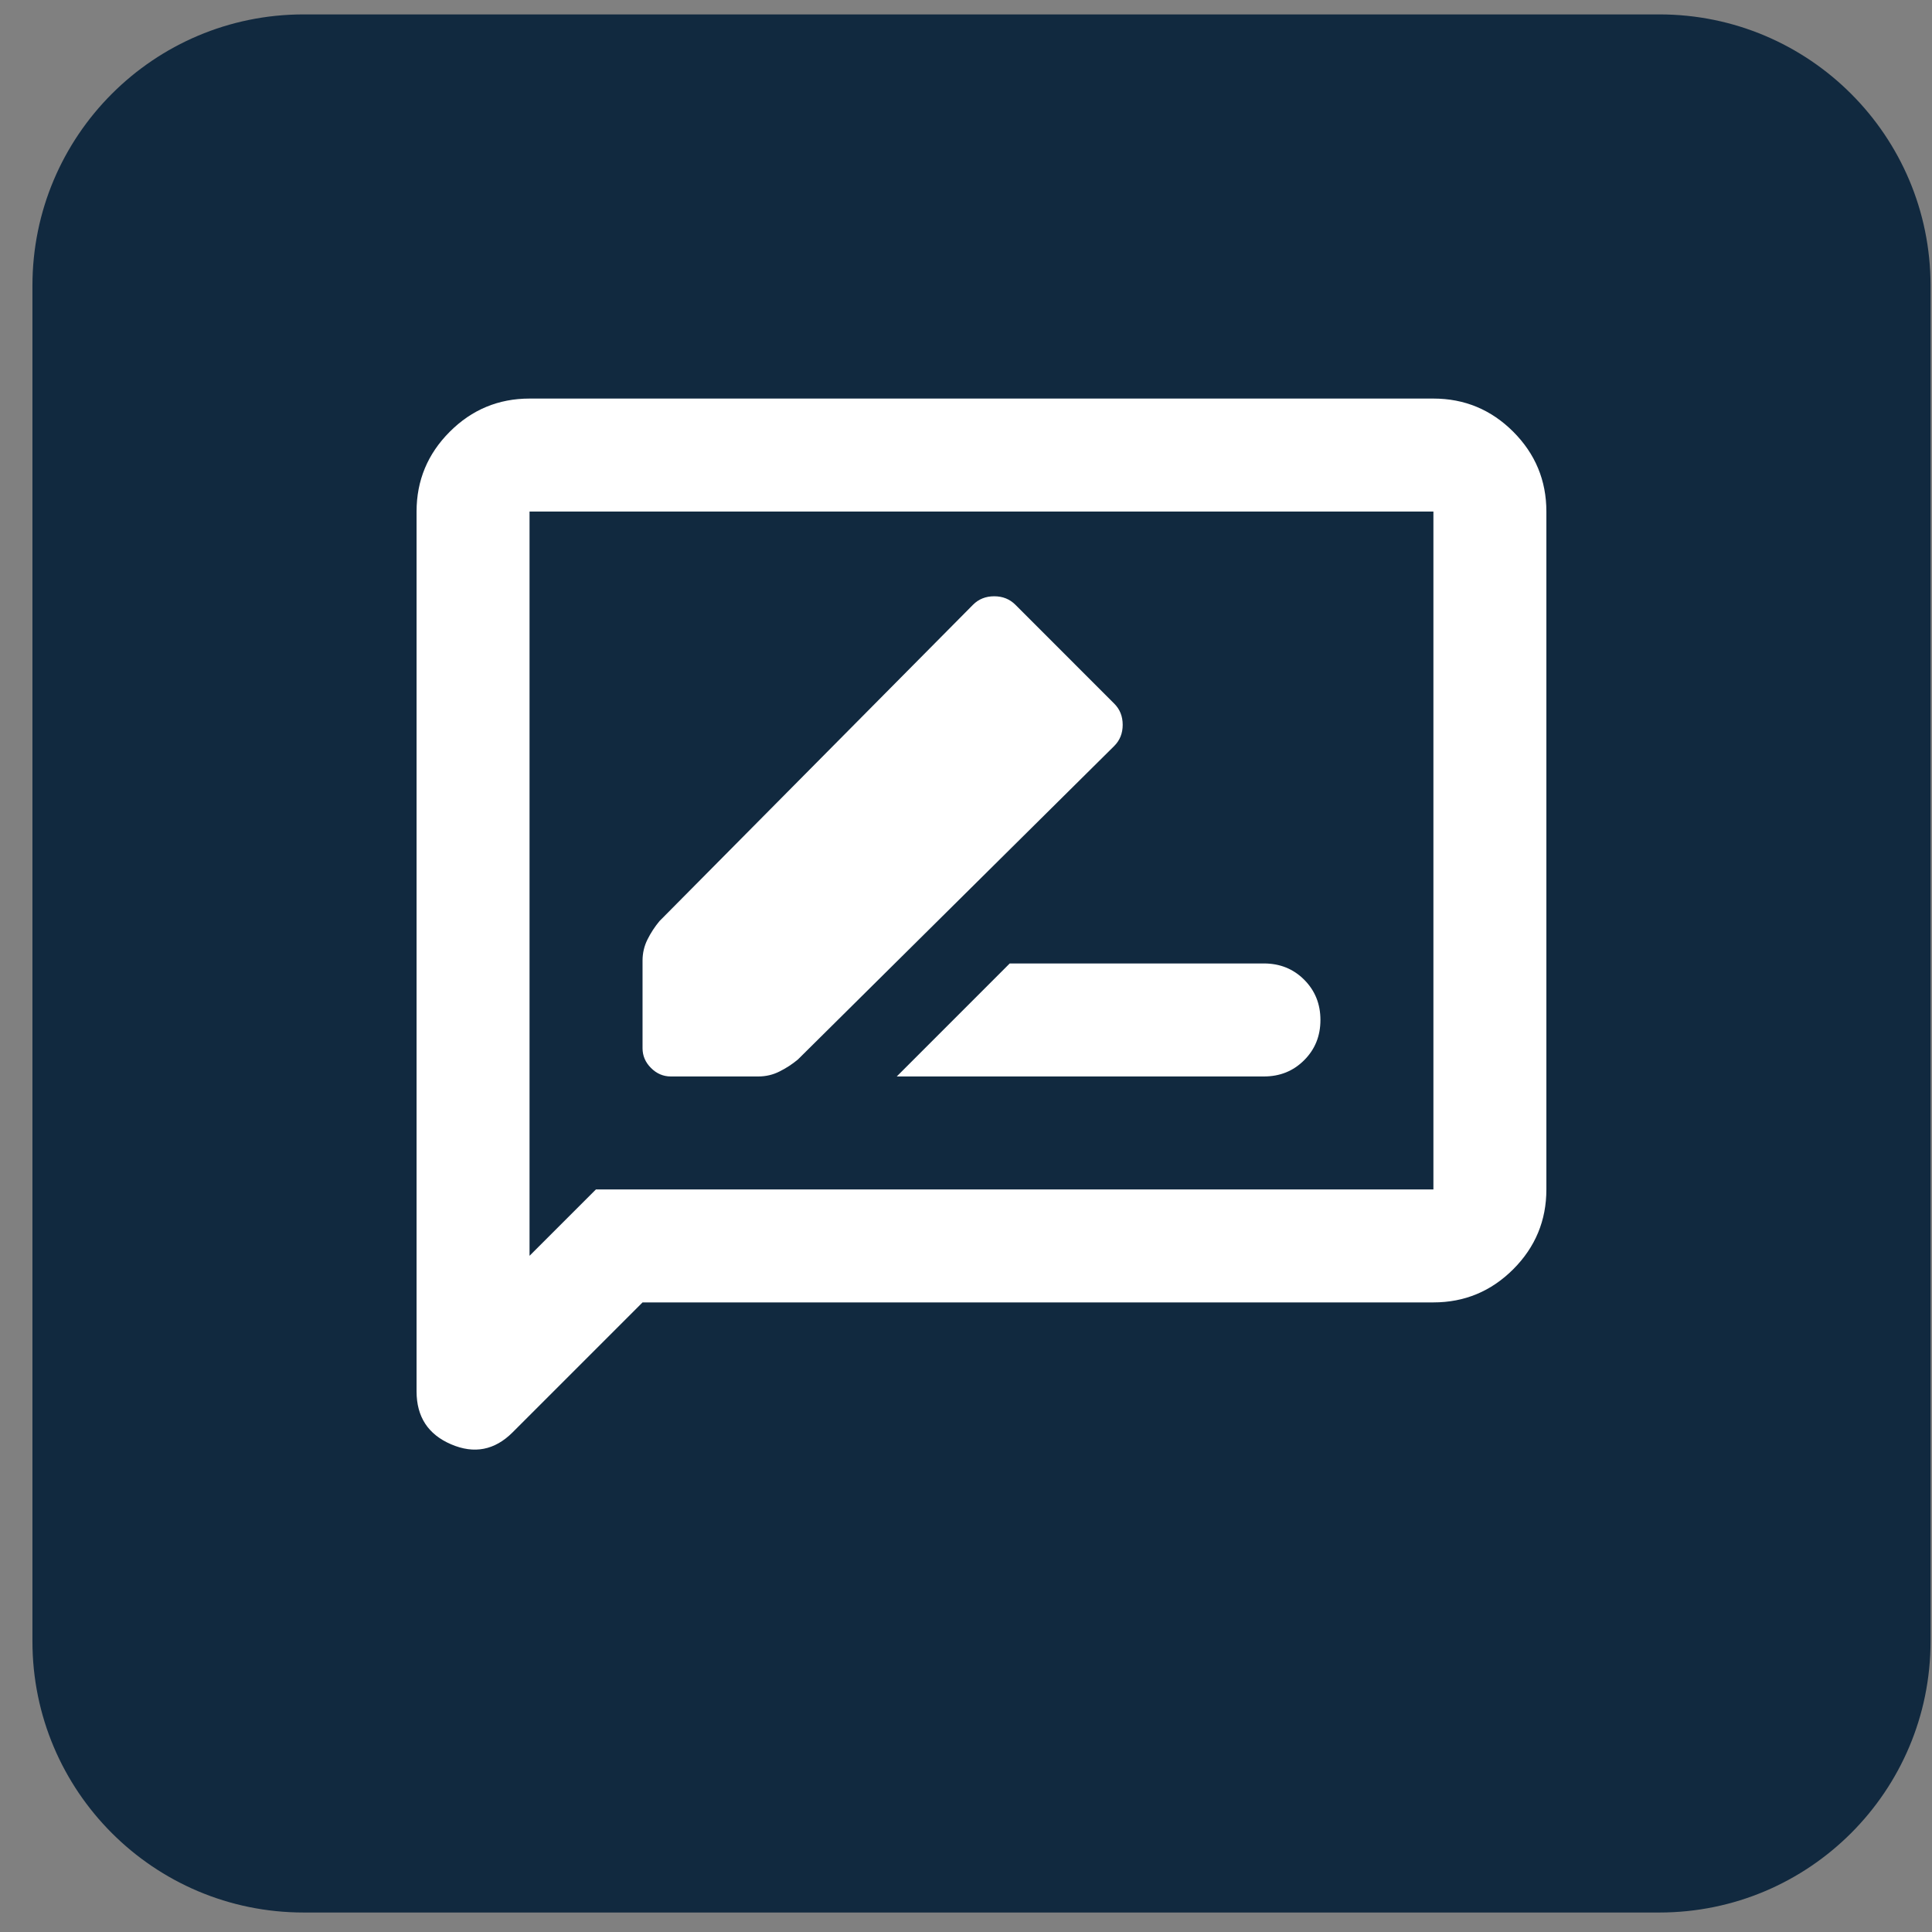 <svg width="57" height="57" viewBox="0 0 57 57" fill="none" xmlns="http://www.w3.org/2000/svg">
<rect x="0" y="0" width="57" height="57" fill="#808080" stroke="none"/>
<path d="M0.957 8.425C0.957 4.007 4.539 0.425 8.957 0.425H48.957C53.375 0.425 56.957 4.007 56.957 8.425V48.425C56.957 52.844 53.375 56.425 48.957 56.425H8.957C4.539 56.425 0.957 52.844 0.957 48.425V8.425Z" fill="#11293F"/>
<path d="M26.457 31.759H37.29C37.762 31.759 38.158 31.599 38.477 31.279C38.797 30.96 38.957 30.564 38.957 30.092C38.957 29.62 38.797 29.224 38.477 28.904C38.158 28.585 37.762 28.425 37.29 28.425H29.79L26.457 31.759ZM19.79 31.759H22.373C22.596 31.759 22.804 31.71 22.998 31.612C23.193 31.515 23.373 31.398 23.54 31.259L32.873 22.009C33.04 21.842 33.123 21.634 33.123 21.384C33.123 21.134 33.04 20.925 32.873 20.759L29.957 17.842C29.79 17.675 29.582 17.592 29.332 17.592C29.082 17.592 28.873 17.675 28.707 17.842L19.457 27.175C19.318 27.342 19.2 27.523 19.103 27.717C19.006 27.911 18.957 28.12 18.957 28.342V30.925C18.957 31.148 19.04 31.342 19.207 31.509C19.373 31.675 19.568 31.759 19.79 31.759ZM12.29 41.05V15.092C12.29 14.175 12.617 13.39 13.27 12.737C13.922 12.085 14.707 11.759 15.623 11.759H42.29C43.207 11.759 43.992 12.085 44.645 12.737C45.297 13.39 45.623 14.175 45.623 15.092V35.092C45.623 36.009 45.297 36.794 44.645 37.447C43.992 38.099 43.207 38.425 42.29 38.425H18.957L15.123 42.259C14.596 42.786 13.991 42.904 13.31 42.612C12.63 42.321 12.29 41.8 12.29 41.05ZM15.623 37.05L17.582 35.092H42.29V15.092H15.623V37.05ZM15.623 15.092V37.05V15.092Z" fill="white"/>
</svg>
